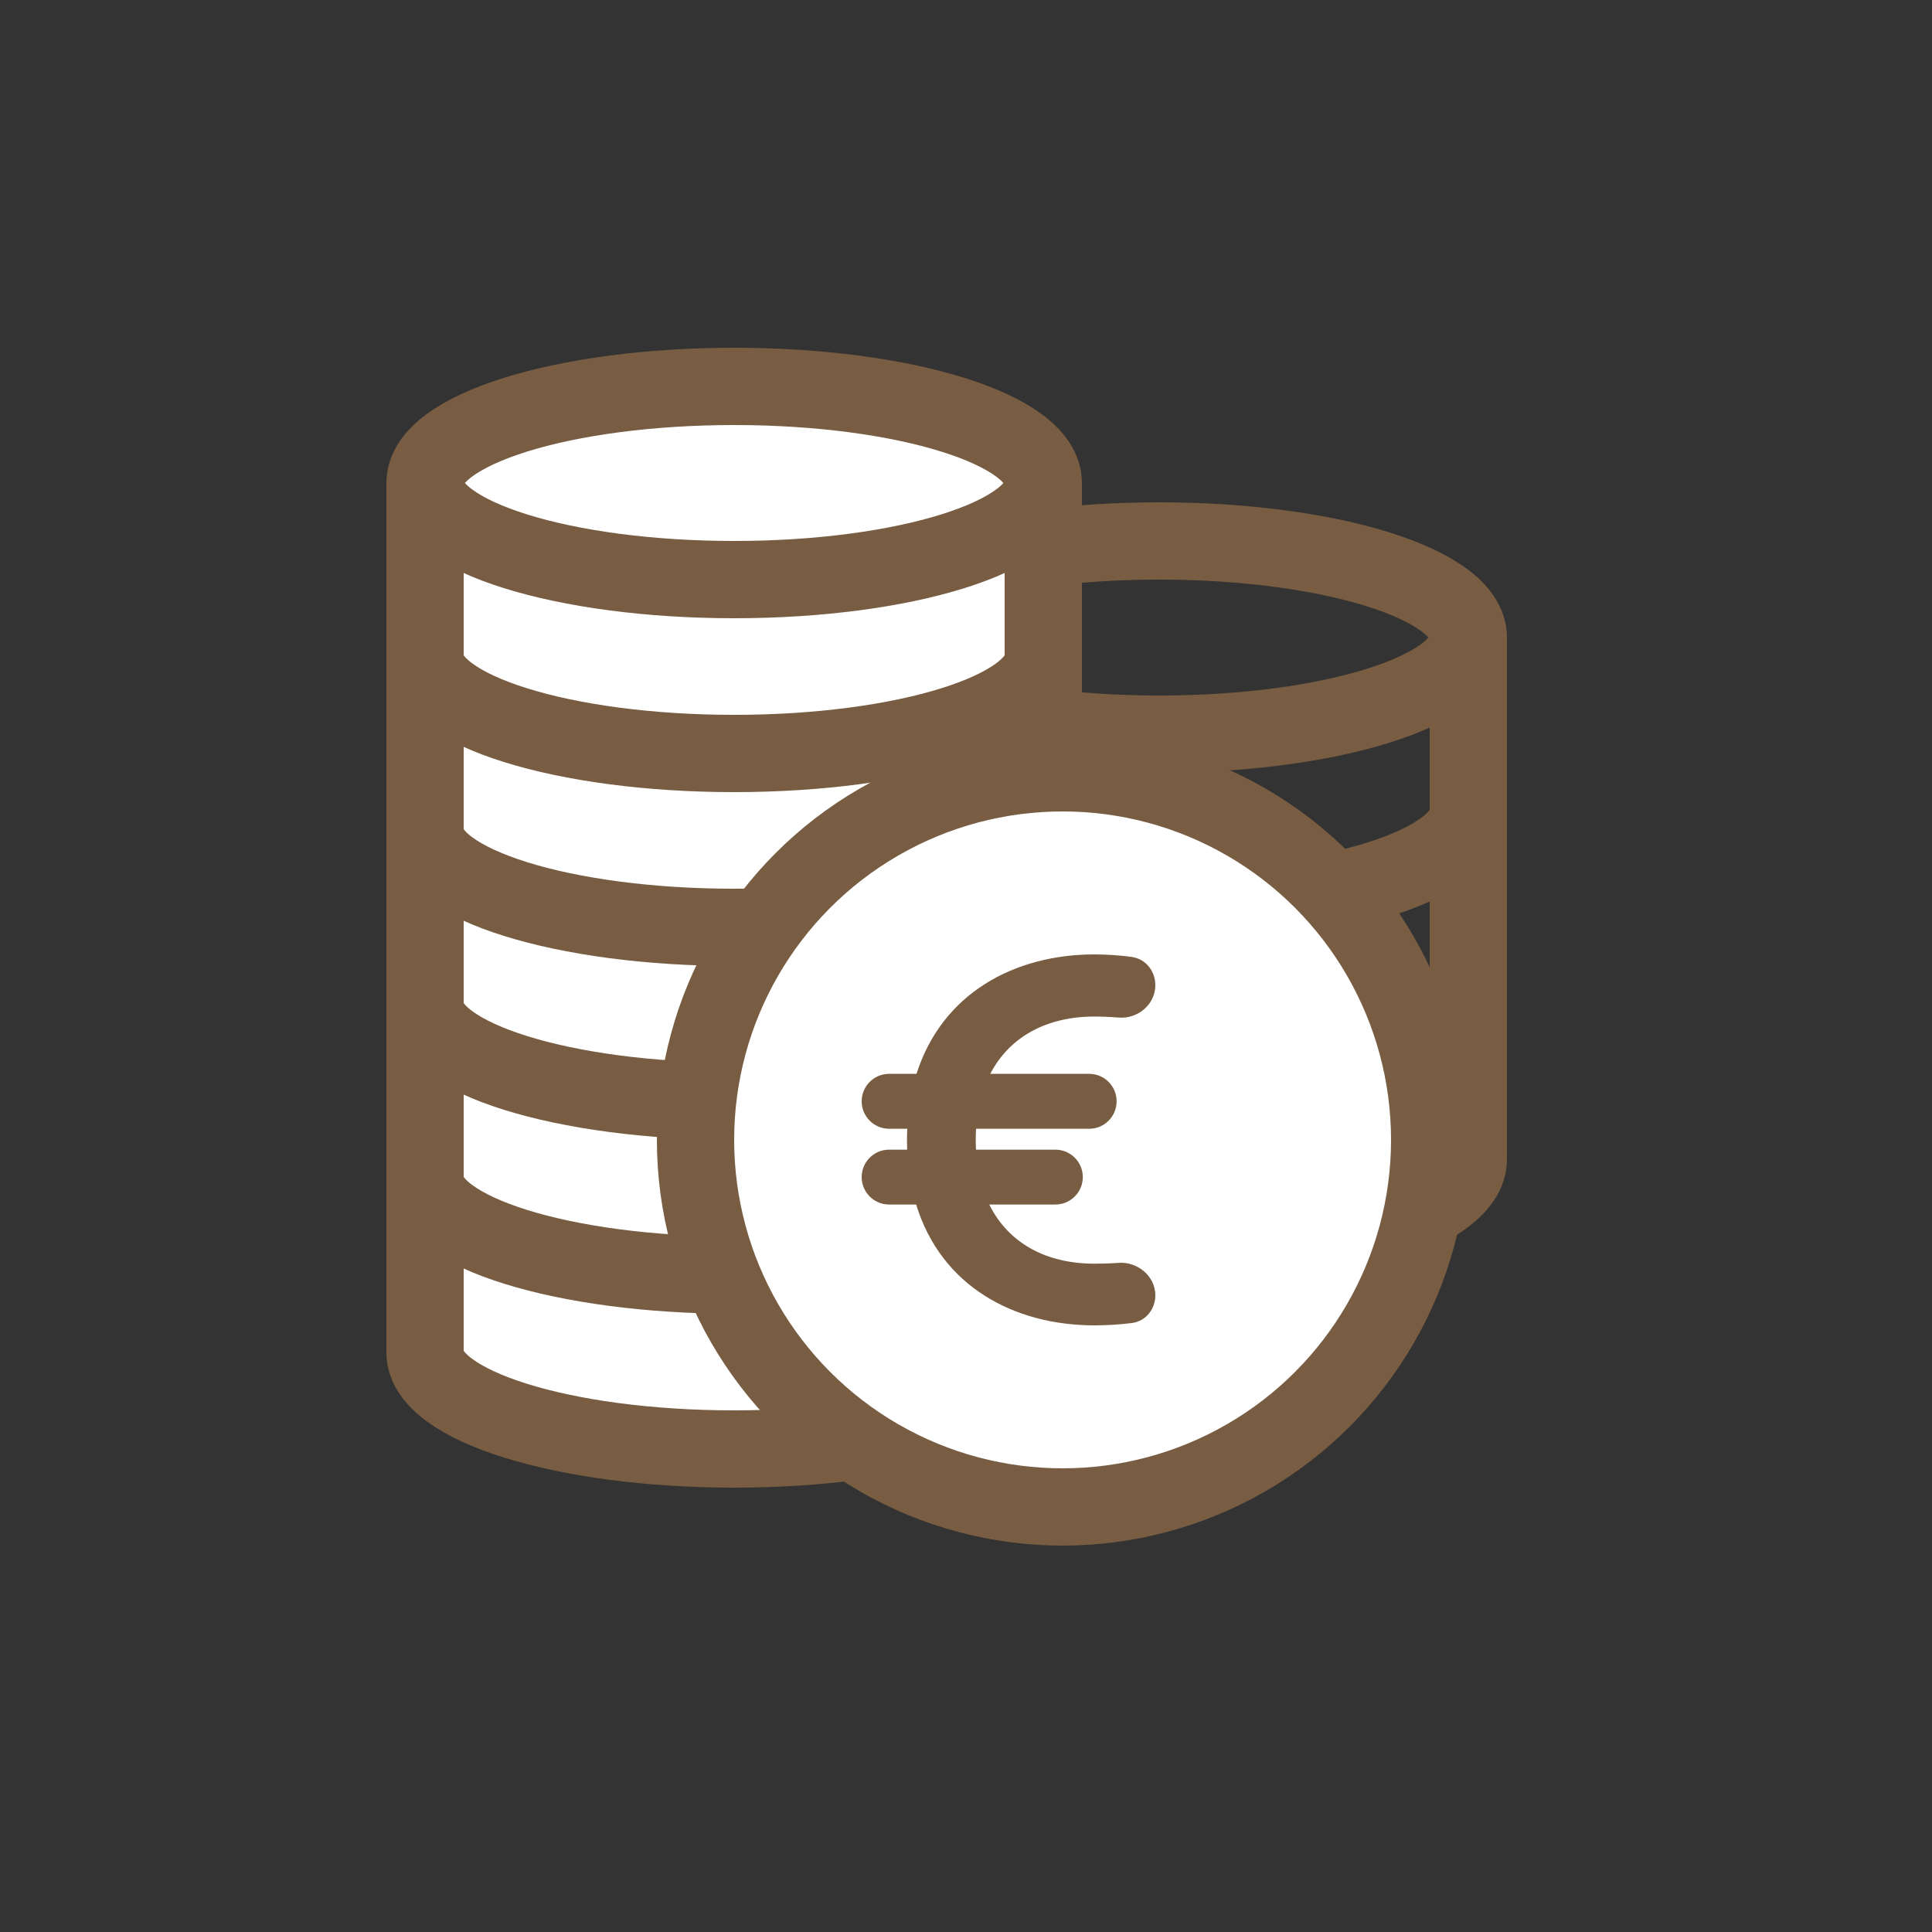 <svg width="50" height="50" viewBox="0 0 50 50" fill="none" xmlns="http://www.w3.org/2000/svg">
<rect x="0" y="0" width="50" height="50" fill="#333333" stroke="none"/>
<path d="M38 16.5C38 17.881 34.418 19 30 19C25.582 19 22 17.881 22 16.5M38 16.5C38 15.119 34.418 14 30 14C25.582 14 22 15.119 22 16.5M38 16.5L38 30.01M22 16.5L22 30.01M38 21C38 22.381 34.418 23.5 30 23.5C25.582 23.5 22 22.381 22 21M38 25.5C38 26.881 34.418 28 30 28C25.582 28 22 26.881 22 25.5M38 30C38 31.381 34.418 32.5 30 32.5C25.582 32.5 22 31.381 22 30" stroke="#785D42" stroke-width="2"/>
<path d="M27 12.5C27 13.881 23.418 15 19 15C14.582 15 11 13.881 11 12.5C11 11.119 14.582 10 19 10C23.418 10 27 11.119 27 12.5Z" fill="white"/>
<path d="M27 12.5C27 13.881 23.418 15 19 15C14.582 15 11 13.881 11 12.5V17C11 18.381 14.582 19.5 19 19.5C23.418 19.5 27 18.381 27 17V12.5Z" fill="white"/>
<path d="M11 17V21.5C11 22.881 14.582 24 19 24C23.418 24 27 22.881 27 21.5V17C27 18.381 23.418 19.5 19 19.5C14.582 19.5 11 18.381 11 17Z" fill="white"/>
<path d="M11 21.5V26C11 27.381 14.582 28.5 19 28.5C23.418 28.5 27 27.381 27 26V21.5C27 22.881 23.418 24 19 24C14.582 24 11 22.881 11 21.5Z" fill="white"/>
<path d="M11 26V30.5C11 31.881 14.582 33 19 33C23.418 33 27 31.881 27 30.5V26C27 27.381 23.418 28.5 19 28.5C14.582 28.5 11 27.381 11 26Z" fill="white"/>
<path d="M11 30.5V35C11 36.381 14.582 37.5 19 37.5C23.418 37.5 27 36.381 27 35V30.5C27 31.881 23.418 33 19 33C14.582 33 11 31.881 11 30.5Z" fill="white"/>
<path d="M27 12.5C27 13.881 23.418 15 19 15C14.582 15 11 13.881 11 12.5M27 12.5C27 11.119 23.418 10 19 10C14.582 10 11 11.119 11 12.5M27 12.5V35M27 12.5V17M11 12.5V35M11 12.5V17M11 35C11 36.381 14.582 37.5 19 37.5C23.418 37.5 27 36.381 27 35M11 35V30.5M27 35V30.5M27 17C27 18.381 23.418 19.5 19 19.5C14.582 19.5 11 18.381 11 17M27 17V21.5M11 17V21.5M27 21.5C27 22.881 23.418 24 19 24C14.582 24 11 22.881 11 21.5M27 21.5V26M11 21.5V26M27 26C27 27.381 23.418 28.5 19 28.5C14.582 28.5 11 27.381 11 26M27 26V30.5M11 26V30.5M27 30.5C27 31.881 23.418 33 19 33C14.582 33 11 31.881 11 30.5" stroke="#785D42" stroke-width="2"/>
<circle cx="27.5" cy="29.5" r="9.5" fill="white" stroke="#785D42" stroke-width="2"/>
<path fill-rule="evenodd" clip-rule="evenodd" d="M28.325 24.7C28.63 24.7 28.995 24.724 29.287 24.765C29.671 24.818 29.9 25.153 29.9 25.495C29.9 26.008 29.431 26.372 28.96 26.335C28.749 26.318 28.523 26.308 28.325 26.308C27.103 26.308 26.131 26.82 25.628 27.791H28.188C28.58 27.791 28.898 28.109 28.898 28.501C28.898 28.894 28.58 29.212 28.188 29.212H25.261C25.255 29.31 25.252 29.41 25.252 29.509C25.252 29.591 25.255 29.672 25.259 29.753H27.312C27.705 29.753 28.023 30.071 28.023 30.463C28.023 30.855 27.705 31.173 27.312 31.173H25.602C26.1 32.179 27.082 32.704 28.325 32.704C28.523 32.704 28.748 32.697 28.957 32.682C29.42 32.649 29.9 33.009 29.9 33.524C29.9 33.858 29.675 34.188 29.298 34.239C29.004 34.278 28.633 34.3 28.325 34.3C26.224 34.3 24.353 33.274 23.71 31.173H23.01C22.618 31.173 22.3 30.855 22.3 30.463C22.3 30.071 22.618 29.753 23.01 29.753H23.477C23.474 29.669 23.473 29.586 23.473 29.503C23.473 29.403 23.476 29.306 23.48 29.212H23.01C22.618 29.212 22.3 28.894 22.3 28.501C22.3 28.109 22.618 27.791 23.01 27.791H23.719C24.38 25.715 26.243 24.7 28.325 24.7Z" fill="#785D42"/>
</svg>
